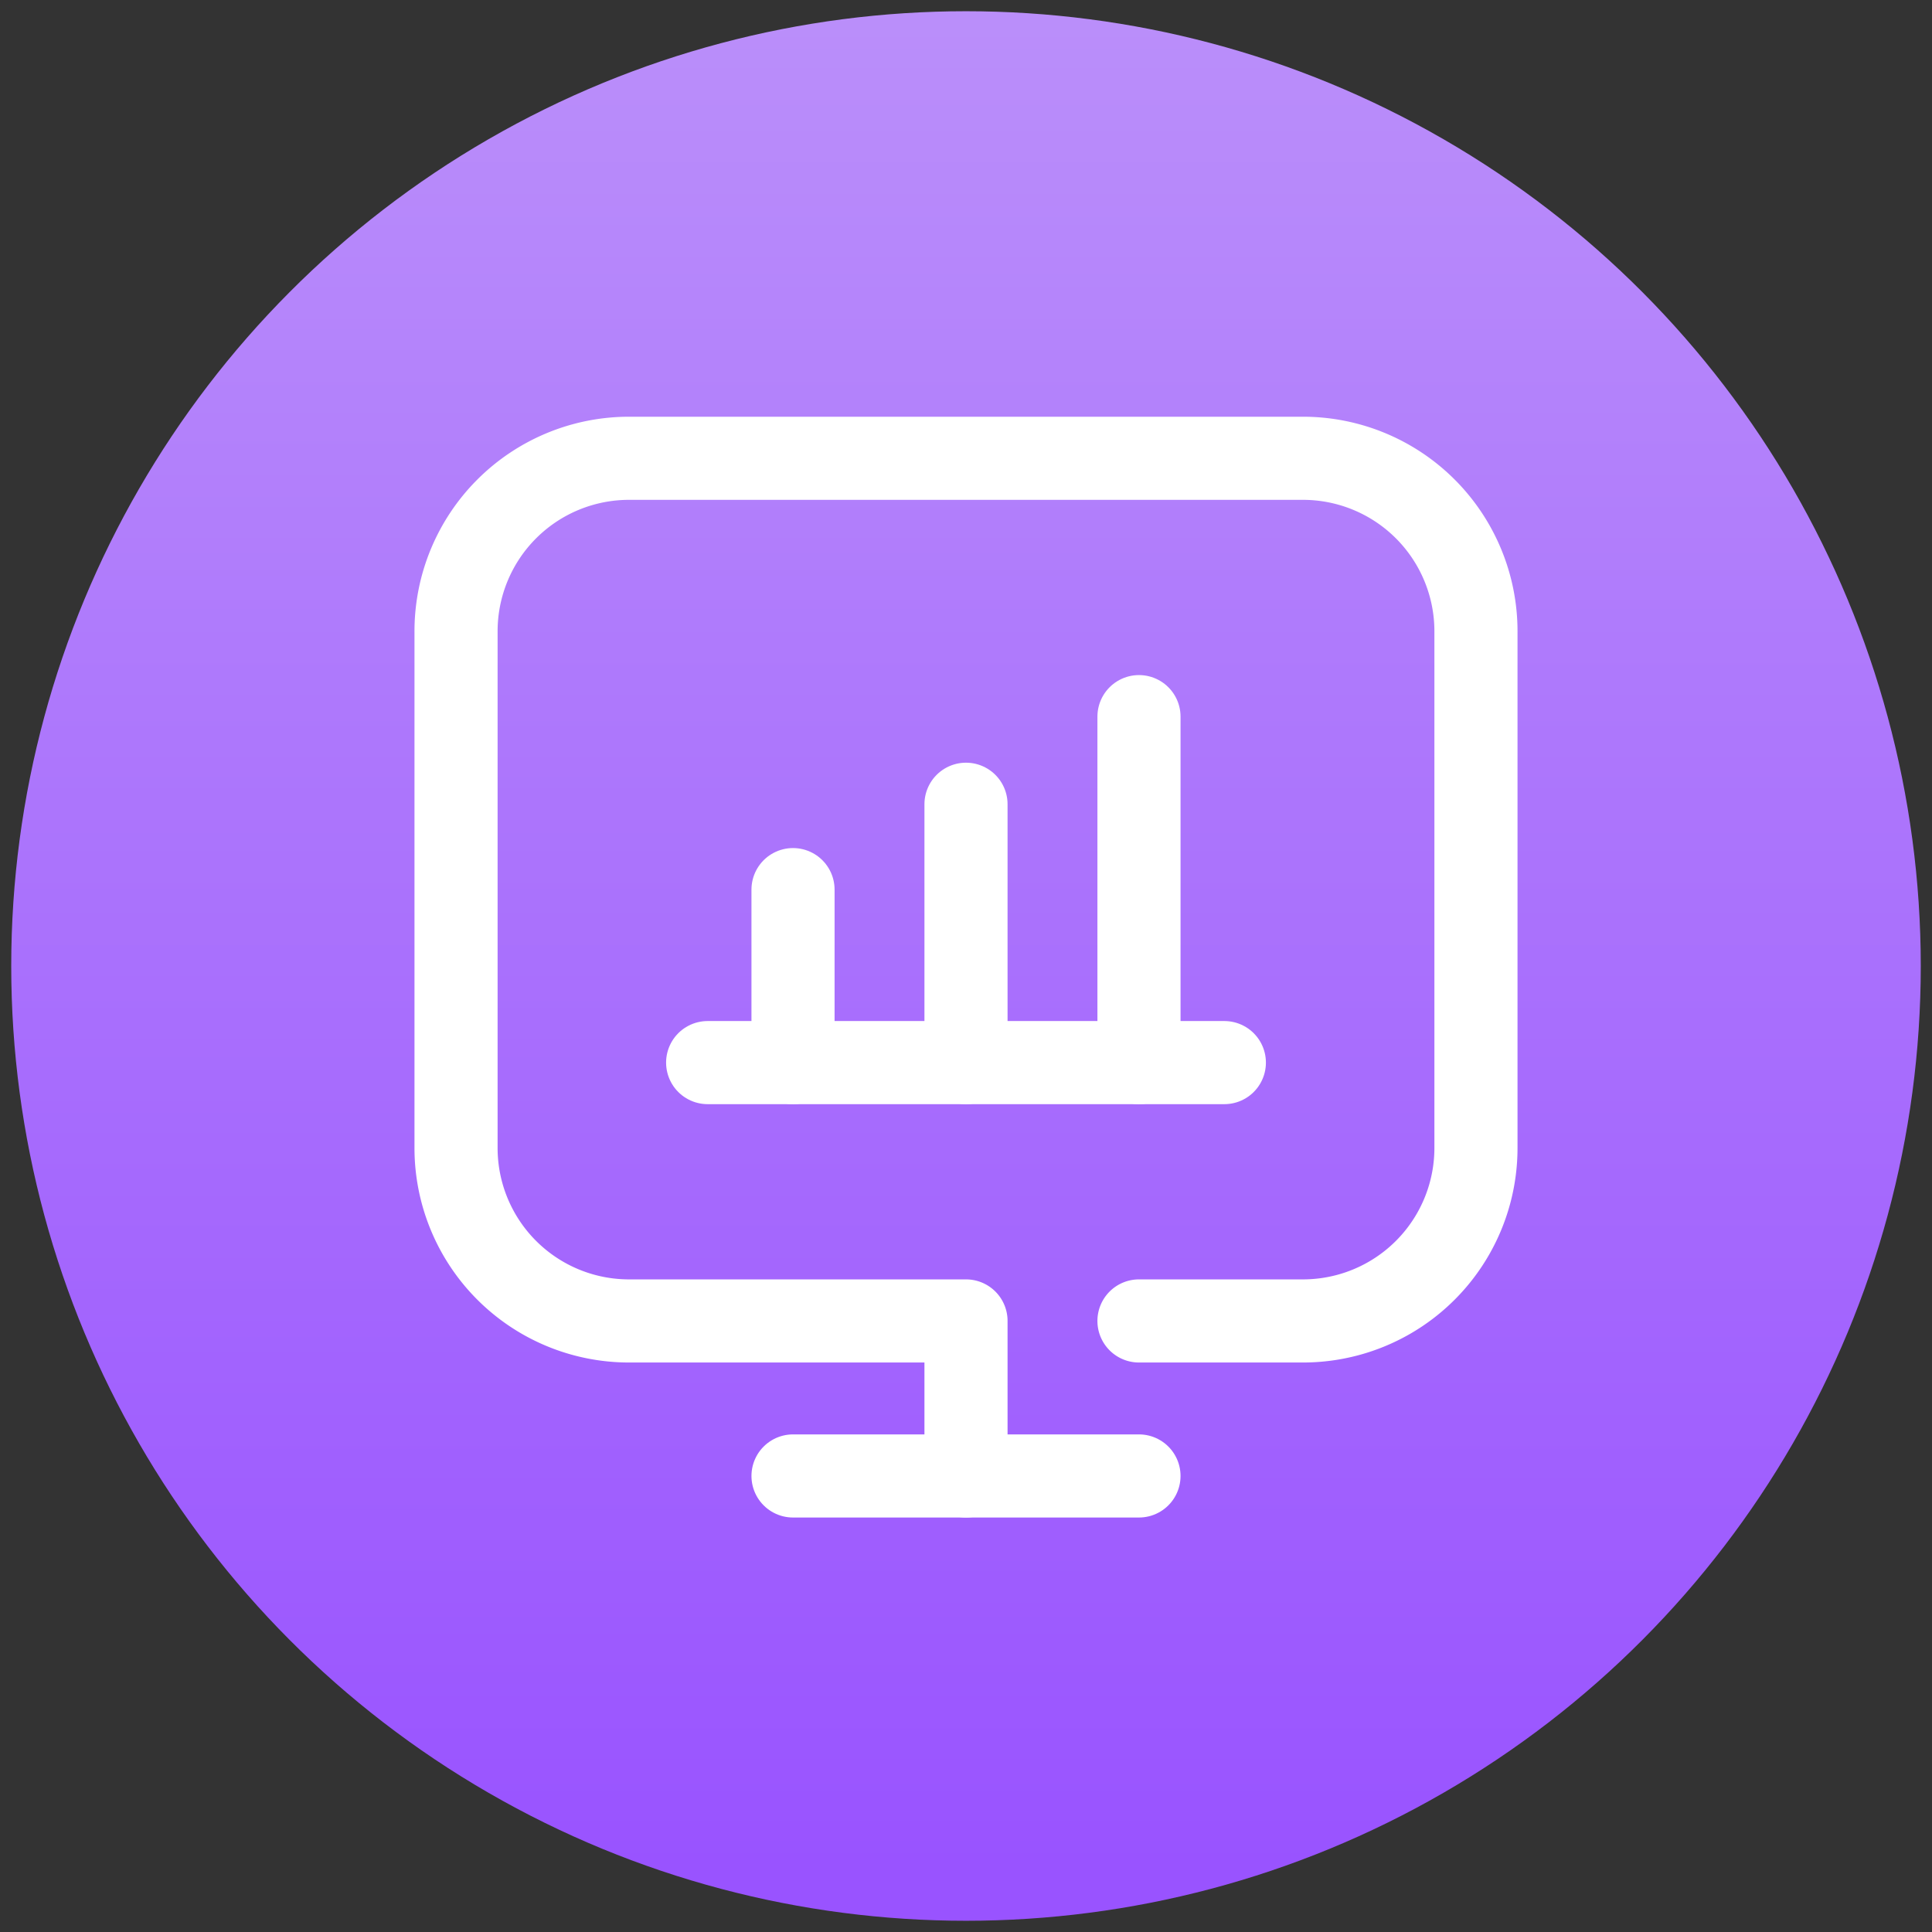 <svg xmlns="http://www.w3.org/2000/svg" xmlns:xlink="http://www.w3.org/1999/xlink" viewBox="0 0 86 86"><rect x="0" y="0" width="86" height="86" fill="#333333" stroke="none"/><defs><linearGradient id="a" x1="43" y1="0.96" x2="43" y2="83.17" gradientUnits="userSpaceOnUse"><stop offset="0" stop-color="#ba8efa"/><stop offset="1" stop-color="#9953ff"/></linearGradient></defs><circle cx="43" cy="43" r="42.5" style="fill:url(#a)"/><line x1="31.5" y1="47.3" x2="54.5" y2="47.3" style="fill:none;stroke:#fff;stroke-linecap:round;stroke-linejoin:round;stroke-width:3.7px"/><line x1="35.3" y1="39.6" x2="35.3" y2="47.3" style="fill:none;stroke:#fff;stroke-linecap:round;stroke-linejoin:round;stroke-width:3.7px"/><line x1="43" y1="35.8" x2="43" y2="47.3" style="fill:none;stroke:#fff;stroke-linecap:round;stroke-linejoin:round;stroke-width:3.7px"/><line x1="50.7" y1="31.9" x2="50.7" y2="47.3" style="fill:none;stroke:#fff;stroke-linecap:round;stroke-linejoin:round;stroke-width:3.7px"/><path d="M43,65.7V58.8H28a7.7,7.7,0,0,1-7.7-7.7v-23A7.7,7.7,0,0,1,28,20.4H58a7.7,7.7,0,0,1,7.7,7.7v23A7.7,7.7,0,0,1,58,58.8H50.7" style="fill:none;stroke:#fff;stroke-linecap:round;stroke-linejoin:round;stroke-width:3.7px"/><line x1="35.3" y1="65.7" x2="50.7" y2="65.7" style="fill:none;stroke:#fff;stroke-linecap:round;stroke-linejoin:round;stroke-width:3.7px"/></svg>